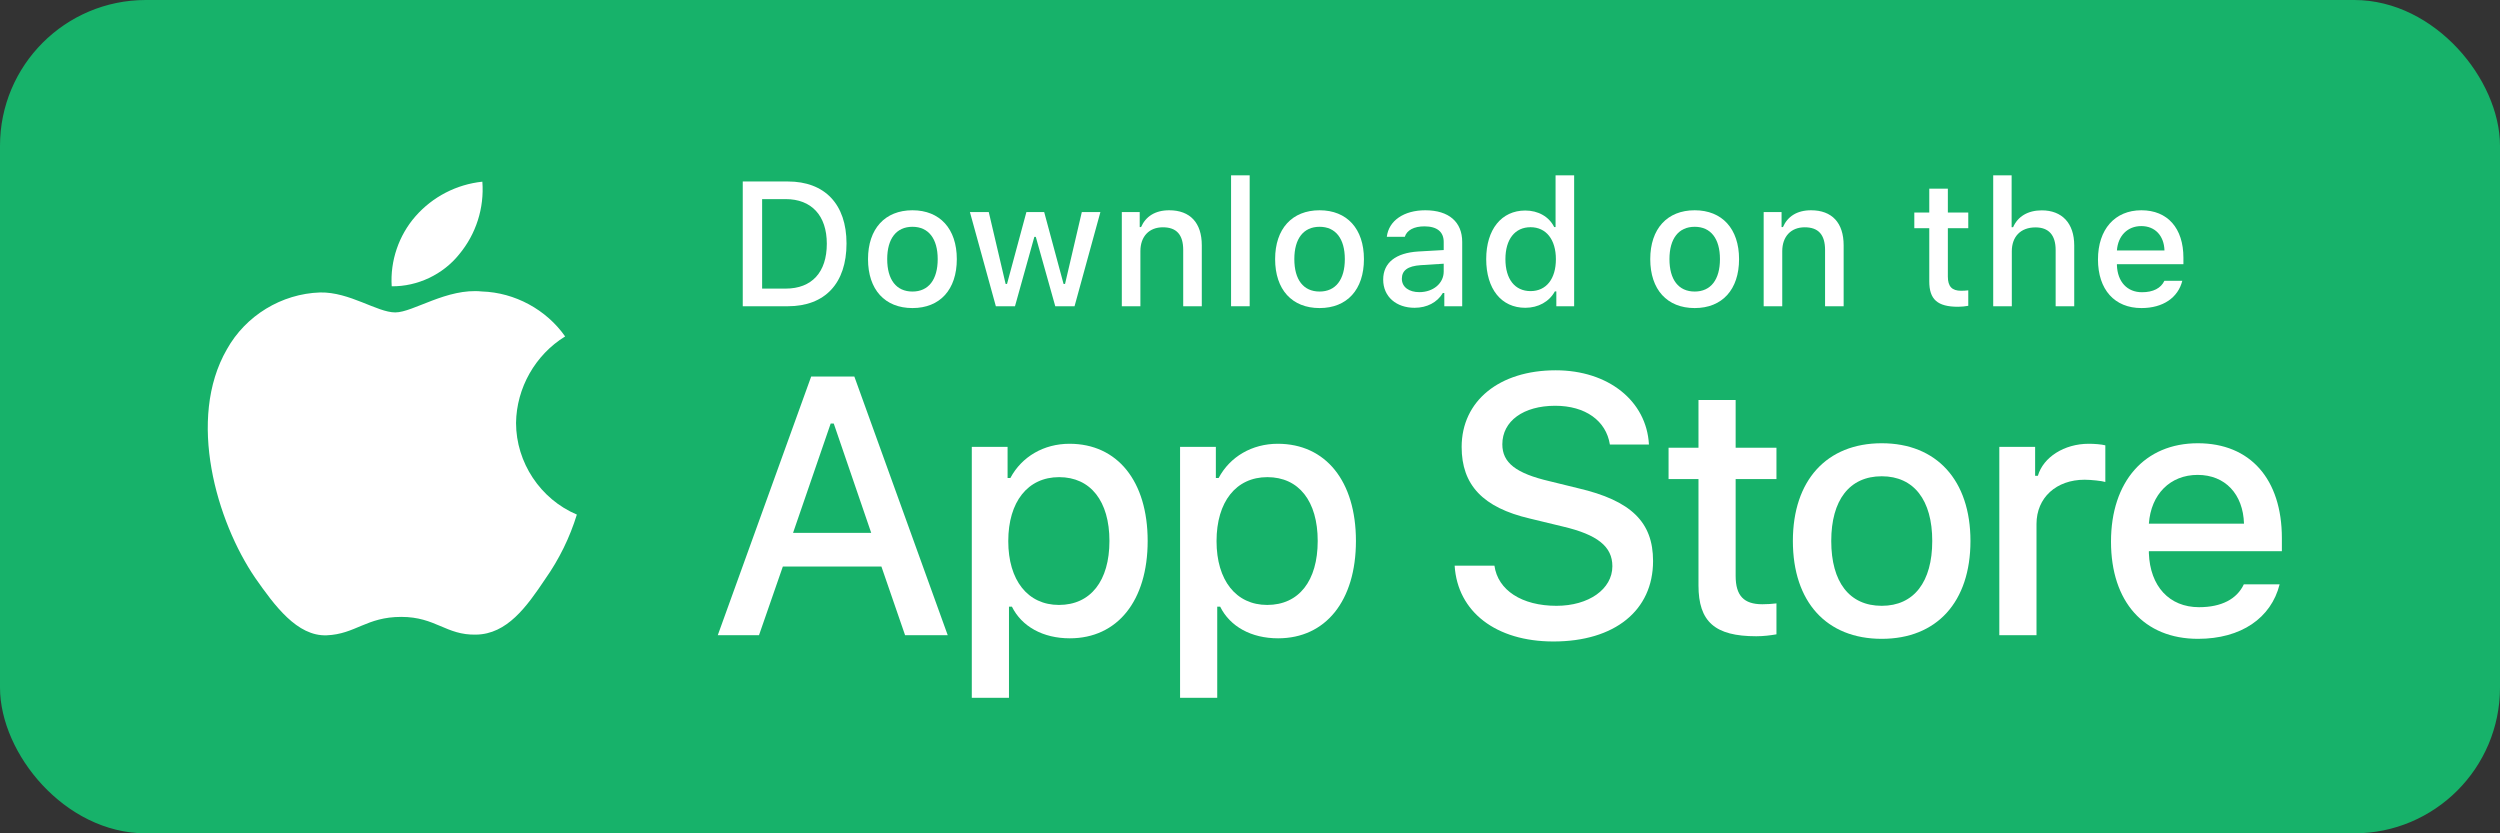 <svg width="120" height="40" viewBox="0 0 120 40" fill="none" xmlns="http://www.w3.org/2000/svg">
<rect x="0" y="0" width="120" height="40" fill="#333333" stroke="none"/>
<rect x="0.5" y="0.5" width="119" height="39" rx="6.5" fill="#17B26A"/>
<rect x="0.5" y="0.5" width="119" height="39" rx="6.5" stroke="#17B26A"/>
<path d="M81.527 19.201V21.492H80.091V22.994H81.527V28.099C81.527 29.843 82.315 30.54 84.299 30.54C84.648 30.54 84.98 30.498 85.27 30.448V28.963C85.021 28.988 84.864 29.004 84.59 29.004C83.701 29.004 83.311 28.589 83.311 27.643V22.994H85.27V21.492H83.311V19.201H81.527Z" fill="white"/>
<path d="M90.324 30.664C92.964 30.664 94.582 28.896 94.582 25.966C94.582 23.052 92.956 21.276 90.324 21.276C87.684 21.276 86.058 23.052 86.058 25.966C86.058 28.896 87.676 30.664 90.324 30.664ZM90.324 29.079C88.772 29.079 87.9 27.942 87.9 25.966C87.9 24.007 88.772 22.861 90.324 22.861C91.868 22.861 92.748 24.007 92.748 25.966C92.748 27.933 91.868 29.079 90.324 29.079Z" fill="white"/>
<path d="M95.967 30.49H97.752V25.152C97.752 23.883 98.707 23.027 100.06 23.027C100.375 23.027 100.906 23.086 101.056 23.135V21.376C100.865 21.326 100.524 21.301 100.259 21.301C99.08 21.301 98.076 21.948 97.818 22.837H97.686V21.45H95.967V30.49Z" fill="white"/>
<path d="M105.487 22.795C106.807 22.795 107.67 23.716 107.712 25.136H103.146C103.246 23.725 104.167 22.795 105.487 22.795ZM107.703 28.049C107.371 28.755 106.633 29.145 105.553 29.145C104.126 29.145 103.204 28.141 103.146 26.555V26.456H109.53V25.833C109.53 22.994 108.01 21.276 105.495 21.276C102.947 21.276 101.328 23.11 101.328 25.999C101.328 28.888 102.914 30.664 105.504 30.664C107.571 30.664 109.015 29.668 109.422 28.049H107.703Z" fill="white"/>
<path d="M69.823 27.152C69.961 29.372 71.811 30.791 74.564 30.791C77.506 30.791 79.347 29.303 79.347 26.928C79.347 25.061 78.297 24.029 75.751 23.435L74.383 23.099C72.766 22.721 72.112 22.213 72.112 21.327C72.112 20.209 73.127 19.477 74.65 19.477C76.095 19.477 77.093 20.192 77.274 21.336H79.149C79.037 19.245 77.196 17.774 74.675 17.774C71.965 17.774 70.159 19.245 70.159 21.456C70.159 23.28 71.182 24.364 73.428 24.889L75.028 25.276C76.671 25.663 77.394 26.231 77.394 27.178C77.394 28.279 76.258 29.079 74.71 29.079C73.049 29.079 71.897 28.33 71.733 27.152H69.823Z" fill="white"/>
<path d="M51.336 21.301C50.107 21.301 49.045 21.915 48.497 22.945H48.364V21.45H46.646V33.495H48.431V29.12H48.572C49.045 30.075 50.066 30.639 51.352 30.639C53.635 30.639 55.088 28.838 55.088 25.966C55.088 23.094 53.635 21.301 51.336 21.301ZM50.829 29.037C49.335 29.037 48.397 27.859 48.397 25.974C48.397 24.082 49.335 22.903 50.838 22.903C52.348 22.903 53.253 24.057 53.253 25.966C53.253 27.884 52.348 29.037 50.829 29.037Z" fill="white"/>
<path d="M61.333 21.301C60.104 21.301 59.041 21.915 58.494 22.945H58.361V21.45H56.643V33.495H58.427V29.12H58.568C59.041 30.075 60.062 30.639 61.349 30.639C63.632 30.639 65.085 28.838 65.085 25.966C65.085 23.094 63.632 21.301 61.333 21.301ZM60.826 29.037C59.332 29.037 58.394 27.859 58.394 25.974C58.394 24.082 59.332 22.903 60.834 22.903C62.345 22.903 63.25 24.057 63.25 25.966C63.25 27.884 62.345 29.037 60.826 29.037Z" fill="white"/>
<path d="M43.444 30.49H45.491L41.009 18.075H38.936L34.453 30.49H36.432L37.576 27.195H42.308L43.444 30.49ZM39.873 20.329H40.02L41.818 25.577H38.067L39.873 20.329Z" fill="white"/>
<path d="M35.652 8.711V14.7H37.815C39.599 14.7 40.633 13.6 40.633 11.687C40.633 9.802 39.591 8.711 37.815 8.711H35.652ZM36.582 9.557H37.711C38.952 9.557 39.687 10.346 39.687 11.699C39.687 13.073 38.964 13.853 37.711 13.853H36.582V9.557Z" fill="white"/>
<path d="M43.798 14.787C45.118 14.787 45.927 13.903 45.927 12.438C45.927 10.981 45.114 10.093 43.798 10.093C42.478 10.093 41.665 10.981 41.665 12.438C41.665 13.903 42.474 14.787 43.798 14.787ZM43.798 13.994C43.022 13.994 42.586 13.425 42.586 12.438C42.586 11.458 43.022 10.886 43.798 10.886C44.57 10.886 45.01 11.458 45.01 12.438C45.01 13.421 44.57 13.994 43.798 13.994Z" fill="white"/>
<path d="M52.819 10.18H51.927L51.122 13.629H51.051L50.121 10.18H49.267L48.337 13.629H48.27L47.461 10.18H46.556L47.801 14.7H48.719L49.648 11.371H49.719L50.653 14.7H51.578L52.819 10.18Z" fill="white"/>
<path d="M53.847 14.7H54.739V12.056C54.739 11.35 55.158 10.91 55.818 10.91C56.478 10.91 56.794 11.271 56.794 11.998V14.7H57.686V11.774C57.686 10.699 57.13 10.093 56.121 10.093C55.441 10.093 54.992 10.396 54.772 10.898H54.706V10.18H53.847V14.7Z" fill="white"/>
<path d="M59.091 14.7H59.984V8.416H59.091V14.7Z" fill="white"/>
<path d="M63.34 14.787C64.659 14.787 65.469 13.903 65.469 12.438C65.469 10.981 64.655 10.093 63.34 10.093C62.02 10.093 61.206 10.981 61.206 12.438C61.206 13.903 62.016 14.787 63.34 14.787ZM63.34 13.994C62.563 13.994 62.128 13.425 62.128 12.438C62.128 11.458 62.563 10.886 63.34 10.886C64.112 10.886 64.552 11.458 64.552 12.438C64.552 13.421 64.112 13.994 63.34 13.994Z" fill="white"/>
<path d="M68.127 14.023C67.642 14.023 67.289 13.787 67.289 13.38C67.289 12.981 67.571 12.77 68.194 12.728L69.298 12.658V13.035C69.298 13.596 68.8 14.023 68.127 14.023ZM67.899 14.774C68.493 14.774 68.987 14.517 69.256 14.065H69.327V14.7H70.186V11.612C70.186 10.657 69.547 10.093 68.414 10.093C67.389 10.093 66.658 10.591 66.567 11.367H67.43C67.53 11.047 67.874 10.865 68.372 10.865C68.983 10.865 69.298 11.134 69.298 11.612V12.002L68.073 12.072C66.999 12.139 66.393 12.608 66.393 13.421C66.393 14.247 67.028 14.774 67.899 14.774Z" fill="white"/>
<path d="M73.214 14.774C73.837 14.774 74.364 14.48 74.634 13.986H74.704V14.7H75.559V8.416H74.667V10.898H74.6C74.356 10.4 73.833 10.105 73.214 10.105C72.073 10.105 71.338 11.01 71.338 12.438C71.338 13.87 72.064 14.774 73.214 14.774ZM73.467 10.906C74.215 10.906 74.683 11.5 74.683 12.442C74.683 13.388 74.219 13.973 73.467 13.973C72.712 13.973 72.26 13.396 72.26 12.438C72.26 11.487 72.716 10.906 73.467 10.906Z" fill="white"/>
<path d="M81.346 14.787C82.665 14.787 83.475 13.903 83.475 12.438C83.475 10.981 82.661 10.093 81.346 10.093C80.026 10.093 79.212 10.981 79.212 12.438C79.212 13.903 80.022 14.787 81.346 14.787ZM81.346 13.994C80.57 13.994 80.134 13.425 80.134 12.438C80.134 11.458 80.57 10.886 81.346 10.886C82.118 10.886 82.558 11.458 82.558 12.438C82.558 13.421 82.118 13.994 81.346 13.994Z" fill="white"/>
<path d="M84.656 14.7H85.548V12.056C85.548 11.35 85.968 10.91 86.627 10.91C87.287 10.91 87.603 11.271 87.603 11.998V14.7H88.495V11.774C88.495 10.699 87.939 10.093 86.93 10.093C86.25 10.093 85.802 10.396 85.582 10.898H85.515V10.18H84.656V14.7Z" fill="white"/>
<path d="M92.605 9.055V10.201H91.887V10.952H92.605V13.504C92.605 14.376 92.999 14.725 93.991 14.725C94.165 14.725 94.331 14.704 94.477 14.679V13.936C94.352 13.948 94.273 13.957 94.136 13.957C93.692 13.957 93.497 13.749 93.497 13.276V10.952H94.477V10.201H93.497V9.055H92.605Z" fill="white"/>
<path d="M95.674 14.7H96.567V12.06C96.567 11.375 96.974 10.915 97.704 10.915C98.335 10.915 98.671 11.28 98.671 12.002V14.7H99.563V11.782C99.563 10.707 98.97 10.097 98.007 10.097C97.326 10.097 96.849 10.4 96.629 10.906H96.558V8.416H95.674V14.7Z" fill="white"/>
<path d="M102.782 10.852C103.442 10.852 103.874 11.313 103.895 12.023H101.612C101.662 11.317 102.123 10.852 102.782 10.852ZM103.891 13.479C103.725 13.832 103.355 14.027 102.816 14.027C102.102 14.027 101.641 13.525 101.612 12.732V12.683H104.804V12.371C104.804 10.952 104.044 10.093 102.787 10.093C101.512 10.093 100.703 11.01 100.703 12.454C100.703 13.899 101.496 14.787 102.791 14.787C103.824 14.787 104.546 14.289 104.75 13.479H103.891Z" fill="white"/>
<path d="M24.77 20.301C24.792 18.62 25.694 17.029 27.127 16.149C26.223 14.859 24.71 14.041 23.135 13.991C21.456 13.815 19.828 14.996 18.973 14.996C18.1 14.996 16.783 14.009 15.364 14.038C13.515 14.098 11.791 15.149 10.891 16.766C8.957 20.114 10.4 25.035 12.252 27.742C13.179 29.067 14.262 30.548 15.68 30.495C17.067 30.438 17.585 29.611 19.259 29.611C20.918 29.611 21.404 30.495 22.85 30.462C24.339 30.438 25.276 29.131 26.171 27.793C26.837 26.848 27.349 25.805 27.689 24.7C25.94 23.96 24.772 22.2 24.77 20.301Z" fill="white"/>
<path d="M22.038 12.211C22.85 11.237 23.25 9.985 23.153 8.721C21.913 8.851 20.768 9.443 19.945 10.38C19.141 11.296 18.722 12.526 18.802 13.742C20.042 13.755 21.261 13.178 22.038 12.211Z" fill="white"/>
</svg>
